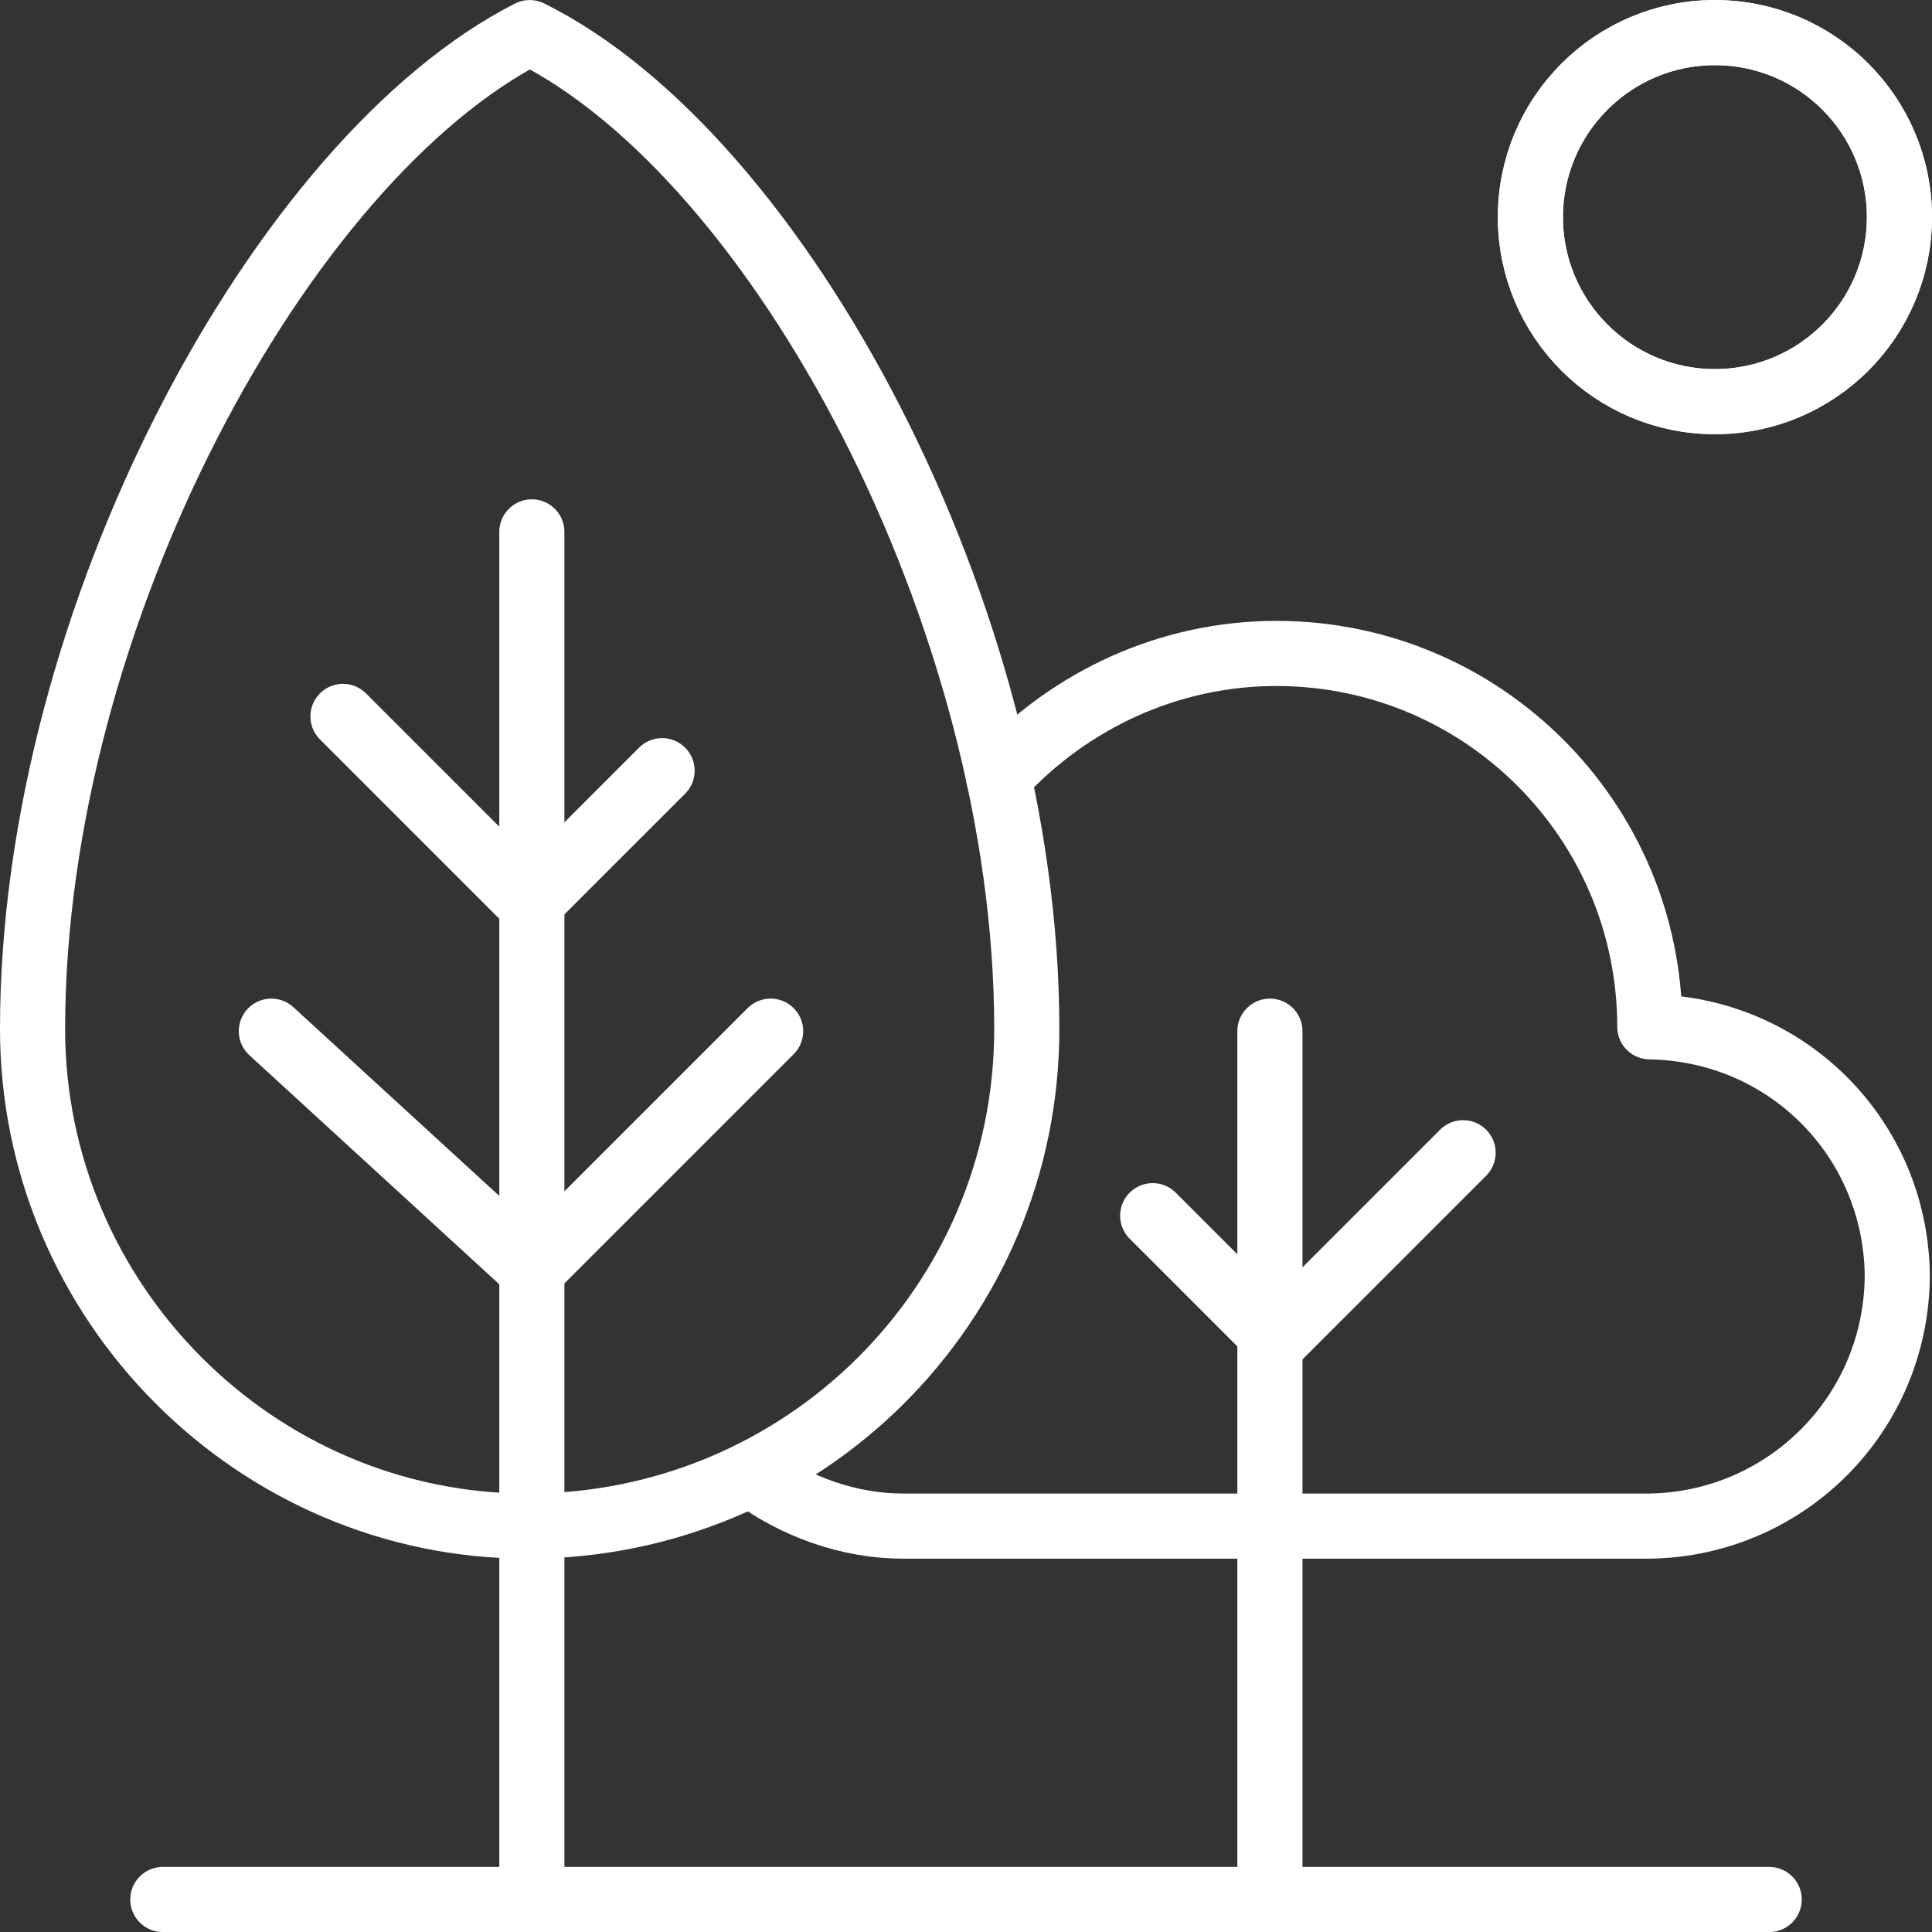 <?xml version="1.0" encoding="utf-8"?>
<!-- Generator: Adobe Illustrator 26.3.1, SVG Export Plug-In . SVG Version: 6.00 Build 0)  -->
<svg version="1.1" id="Calque_1" xmlns="http://www.w3.org/2000/svg" xmlns:xlink="http://www.w3.org/1999/xlink" x="0px" y="0px"
	 viewBox="0 0 89 89" style="enable-background:new 0 0 89 89;" xml:space="preserve">
<rect x="0" y="0" width="89" height="89" fill="#333333" stroke="none"/>
<style type="text/css">
	.st0{fill:none;stroke:#FFFFFF;stroke-width:3;stroke-linecap:round;stroke-linejoin:round;}
</style>
<g id="Groupe_8" transform="translate(-3816 -3095.998)">
	<line id="Ligne_20" class="st0" x1="3823.5" y1="3183.5" x2="3897.5" y2="3183.5"/>
	<line id="Ligne_21" class="st0" x1="3840.5" y1="3183.5" x2="3840.5" y2="3120.5"/>
	<line id="Ligne_22" class="st0" x1="3840.4" y1="3137.6" x2="3831.8" y2="3129"/>
	<line id="Ligne_23" class="st0" x1="3846.5" y1="3131.5" x2="3840.5" y2="3137.5"/>
	<line id="Ligne_24" class="st0" x1="3828.5" y1="3143.5" x2="3840.5" y2="3154.5"/>
	<line id="Ligne_25" class="st0" x1="3851.5" y1="3143.5" x2="3840.5" y2="3154.5"/>
	<path id="Tracé_30" class="st0" d="M3817.5,3143.4c0-19,11.5-40.1,22.9-45.9c11.5,5.7,22.9,26.9,22.9,45.9
		c0,12.7-10.3,22.9-23,22.9C3827.8,3166.3,3817.5,3156,3817.5,3143.4L3817.5,3143.4z"/>
	<line id="Ligne_26" class="st0" x1="3874.5" y1="3183.5" x2="3874.5" y2="3143.5"/>
	<line id="Ligne_27" class="st0" x1="3874.8" y1="3157.7" x2="3869.1" y2="3152"/>
	<line id="Ligne_28" class="st0" x1="3883.4" y1="3149.1" x2="3874.8" y2="3157.7"/>
	<path id="Tracé_31" class="st0" d="M3850.6,3163.9c2,1.5,4.5,2.4,7,2.4h34.4c6.3-0.1,11.4-5.2,11.4-11.6
		c-0.1-6.3-5.1-11.3-11.4-11.4c0-9.5-7.7-17.2-17.2-17.2c-4.9,0-9.5,2.1-12.8,5.7"/>
	<circle id="Ellipse_1" class="st0" cx="3895" cy="3106" r="8.5"/>
	<circle id="Ellipse_2" class="st0" cx="3895" cy="3106" r="8.5"/>
</g>
</svg>
